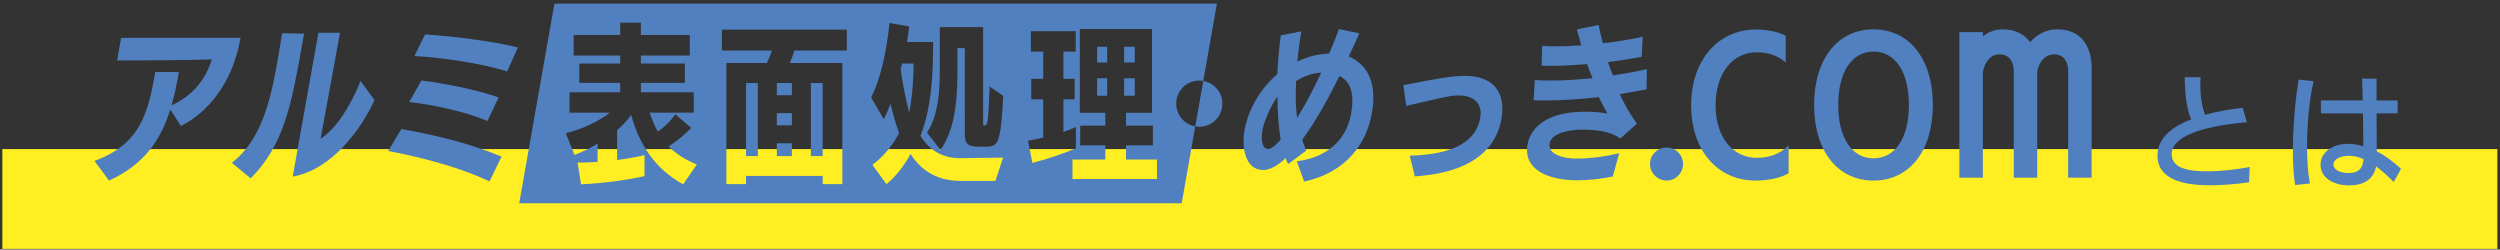 <?xml version="1.0" encoding="UTF-8"?>
<svg id="_レイヤー_1" data-name="レイヤー 1" xmlns="http://www.w3.org/2000/svg" width="1002" height="100" version="1.1" viewBox="0 0 1002 100">
  <rect x="0" y="0" width="1002" height="100" fill="#333333" stroke="none"/>
  <defs>
    <style>
      .cls-1 {
        fill: #fe2;
      }

      .cls-1, .cls-2 {
        stroke-width: 0px;
      }

      .cls-2 {
        fill: #5080c0;
      }
    </style>
  </defs>
  <rect class="cls-1" x=".939" y="59.752" width="1000" height="40"/>
  <g>
    <path class="cls-2" d="M901.425,73.053c-5.25.75-10.45,1.2-15.751,1.2-7.45,0-20.951-1-20.951-11.851,0-7.851,7.051-12.051,13.501-14.551-2.3-5.301-2.5-12.701-2.601-16.901h6.351c-.05.9-.1,1.851-.1,2.8,0,4.15.55,8.701,1.899,12.251,4.7-1.3,9.901-2.2,15.102-2.8l1.649,5.8c-7.9.65-30.102,3.15-30.102,12.801,0,6.451,8.851,6.851,14.301,6.851,5.7,0,11.351-.7,16.951-1.7l-.25,6.101Z"/>
    <path class="cls-2" d="M919.873,74.153c-.65-4.051-.9-8.901-.9-13.901,0-10.351,1.15-21.501,2.351-28.352l5.95.65c-1.7,7.2-2.601,17.15-2.601,26.102,0,5.7.351,10.95,1.15,14.9l-5.95.601ZM959.375,72.953c-2.149-2.251-4.55-4.45-7.05-6.251-1.101,5.551-5.351,7.601-10.951,7.601-5,0-11.301-2.35-11.301-8.301,0-5.25,5.301-8.351,10.851-8.351,2.2,0,4.201.351,6.301.95l-.15-13.15h-16.851v-5.2h16.751c-.1-3.351-.15-6.45-.25-8.751l5.801.05v8.701h8.45v5.15l-8.45.05.1,15.201c3,1.55,6.25,3.8,9.7,7l-2.95,5.301ZM941.425,62.452c-4.051,0-6.201,1.75-6.201,3.45,0,2.101,2.551,3.45,6.15,3.45,3.751,0,5.751-1.8,5.9-5.601-1.899-.85-3.75-1.3-5.85-1.3Z"/>
  </g>
  <path class="cls-2" d="M482.269,32.45l-3.208,18.192c.516.09,1.039.16,1.58.16,5.129,0,9.293-4.115,9.293-9.257,0-4.584-3.313-8.329-7.665-9.095"/>
  <path class="cls-2" d="M68.235,43.913c-3.774,12.068-10.326,22.011-24.56,28.456l-5.809-7.886c18.476-6.788,21.476-19.13,24.389-35.655l9.451.068c-.822,4.663-1.745,9.12-2.963,13.303,7.426-3.223,13.555-9.599,16.132-18.376-8.426.342-34.289.411-37.923.411l1.596-9.051h47.861c-3.204,18.17-13.088,29.896-23.917,35.313l-4.257-6.583Z"/>
  <path class="cls-2" d="M92.926,65.238c11.893-9.119,15.533-25.096,18.35-41.072.641-3.634,1.213-7.269,1.773-10.834l8.822.137-.617,3.497c-4.413,25.028-7.46,41.141-20.789,54.512l-7.539-6.24ZM127.622,13.126h8.64s-5.808,32.159-7.771,42.513c6.05-3.977,11.744-12.548,16.018-23.177l5.584,7.612c-5.291,11.725-17.058,27.907-32.776,30.719l10.305-57.667Z"/>
  <path class="cls-2" d="M196.183,72.713c-11.181-5.417-27.093-9.669-40.634-12.205l5.318-8.777c12.049,2.057,27.328,5.622,40.155,11.039l-4.839,9.943ZM203.272,28.623c-10.528-3.291-26.037-5.554-37.173-6.171l4.266-8.64c10.451.617,26.694,2.606,37.205,5.211l-4.298,9.6ZM195.377,48.507c-8.467-3.703-22.346-6.651-31.365-7.611l4.883-8.64c8.79,1.097,22.056,3.634,30.962,6.789l-4.48,9.462Z"/>
  <rect class="cls-2" x="311.352" y="45.353" width="6.034" height="4.868"/>
  <rect class="cls-2" x="299.01" y="33.285" width="4.731" height="29.279"/>
  <path class="cls-2" d="M360.977,27.799c.823,6.035,2.125,12.206,3.427,17.417,1.372-6.926,1.784-15.085,1.784-19.749h-4.663l-.548,2.332Z"/>
  <rect class="cls-2" x="311.352" y="33.285" width="6.034" height="4.869"/>
  <rect class="cls-2" x="311.352" y="57.421" width="6.034" height="5.143"/>
  <rect class="cls-2" x="324.997" y="33.285" width="4.731" height="29.279"/>
  <rect class="cls-2" x="450.557" y="18.748" width="4.251" height="6.309"/>
  <rect class="cls-2" x="450.557" y="31.365" width="4.251" height="6.993"/>
  <path class="cls-2" d="M222.206,1.48l-14.106,80h265.524l5.437-30.837c-4.312-.754-7.64-4.505-7.64-9.098,0-5.143,4.163-9.256,9.22-9.256.558,0,1.097.069,1.628.162l5.461-30.971H222.206ZM273.802,73.878c-11.108-6.034-17.553-15.839-20.845-27.839-1.577,2.194-3.428,4.252-5.622,6.172v11.93c3.977-.549,7.817-1.165,10.971-1.989v8.434c-7.2,1.715-17.965,2.949-25.439,3.292l-1.372-8.708c2.4,0,5.143-.069,8.023-.274v-7.337c-3.085,1.92-6.308,3.428-9.257,4.526l-3.497-8.709c7.131-1.714,13.508-5.006,17.691-8.228h-16.182v-8.16h20.296v-3.771h-16.388v-7.749h16.388v-3.222h-18.651v-8.228h18.651v-4.937h8.297v4.937h19.61v8.228h-19.61v3.222h17.622v7.749h-17.622v3.771h21.187v8.16h-17.69c.959,2.879,2.057,5.348,3.291,7.61,2.674-1.85,4.868-3.976,7.062-6.924l6.31,5.417c-2.469,2.605-5.83,5.416-9.052,7.405,2.812,2.879,6.377,5.211,11.314,7.268l-5.486,7.954ZM339.397,20.257h-21.051c-.48,1.783-1.097,3.497-1.783,5.006h21.051v48.547h-7.885v-3.291h-30.719v3.291h-7.885V25.263h16.25c.754-1.577,1.509-3.361,2.057-5.006h-20.091v-8.364h50.056v8.364ZM398.964,72.506h-14.125c-8.571,0-15.566-3.771-19.885-10.834-2.674,5.006-6.24,9.394-9.668,12.138l-5.623-7.749c4.251-3.154,8.091-7.61,10.697-12.753-1.166-3.223-2.468-7.474-3.428-11.726-.824,2.194-1.715,4.252-2.674,6.24l-5.075-8.709c3.908-7.953,6.034-17.964,7.337-29.895l7.885,1.371c-.205,1.851-.48,4.046-.891,6.24h10.491c0,12.205-.549,26.262-5.074,37.576,3.977,6.72,10.011,8.982,15.771,8.982h.274l17.074-.205-3.086,9.324ZM395.261,58.793h-3.085c-3.703,0-5.485-.892-5.485-4.731V19.297h-2.949v9.326c0,14.606-1.783,24.205-6.789,31.473l-5.416-6.926c3.634-5.553,5.143-13.027,5.143-24.547V10.863h17.347v38.467c0,.961.206.961.686.961,1.028,0,1.44-.686,1.92-15.634l5.485,3.771c-1.097,18.446-1.714,20.365-6.857,20.365M412.021,56.394c1.92-.275,3.977-.755,6.103-1.235v-15.359h-4.8v-8.229h4.8v-10.901h-4.937v-8.16h17.965v8.16h-4.937v10.901h4.526v8.229h-4.526v13.096c1.852-.617,3.566-1.303,5.006-1.988v8.571c-5.555,2.263-11.178,4.183-17.418,5.828l-1.782-8.913ZM463.722,71.753h-33.873v-7.817h13.165v-5.692h-10.079v-7.885h10.079v-5.143h-10.216V11.618h28.935v33.598h-10.422v5.143h10.766v7.885h-10.766v5.692h12.411v7.817Z"/>
  <rect class="cls-2" x="439.723" y="31.365" width="4.046" height="6.993"/>
  <rect class="cls-2" x="439.723" y="18.748" width="4.046" height="6.309"/>
  <path class="cls-2" d="M519.779,64.653c14.533-1.92,20.299-10.903,21.738-19.062,1.342-7.612.123-12.754-4.665-15.154-4.395,8.982-9.512,18.17-14.932,25.576.419,1.508,1.069,2.88,1.638,4.32l-7.263,5.417c-.428-.686-.695-1.509-1.017-2.4-2.884,2.743-6.126,4.8-8.938,4.8-7.611,0-8.637-9.737-7.573-15.771,1.451-8.228,6.068-16.525,13.19-22.697.237-5.622.793-11.107,1.362-15.496l8.243-1.646c-.62,3.909-1.208,8.023-1.591,12.137,4.122-1.988,8.143-3.017,12.774-3.223,1.483-3.359,2.762-6.719,3.923-9.805l8.131,1.714c-1.298,3.086-2.709,6.034-4.237,9.257,8.103,3.429,11.307,11.314,9.3,22.696-1.995,11.314-9.532,23.725-27.189,27.428l-2.894-8.091ZM512.019,38.665c-3.105,4.389-5.447,10.286-6.016,13.508-.471,2.674-.576,7.543,2.304,7.543,1.646,0,3.783-2.4,4.985-3.772-.876-5.142-1.26-11.519-1.273-17.279M519.484,32.494c-.266,5.005-.268,10.08.418,14.742,3.343-5.348,6.581-11.657,9.637-18.102-3.453.137-6.962,1.371-10.055,3.36"/>
  <path class="cls-2" d="M565.024,62.39c18.941-.48,26.724-6.514,28.248-15.154,1.076-6.102-3.01-8.982-8.427-8.982-3.154,0-4.15.205-21.24,4.182l-1.142-8.296c15.056-2.949,19.166-3.703,24.926-3.703,10.971,0,16.28,6.445,14.382,17.211-2.66,15.085-16.337,21.873-34.713,23.039l-2.034-8.297Z"/>
  <path class="cls-2" d="M646.382,70.755c-4.408.891-9.454,1.508-14.117,1.508-11.382,0-21.858-3.976-20.02-14.399.435-2.468,2.995-13.097,23.154-13.097,3.154,0,5.998.206,8.85.755-1.09-1.989-2.336-4.251-3.434-6.583-7.127.754-14.217,1.303-21.212,1.303-1.645,0-3.291,0-4.925-.069l.467-8.09c2.102.136,4.216.205,6.341.205,5.554,0,11.249-.411,16.831-.96-.783-1.782-1.529-3.771-2.231-5.622-4.723.342-9.515.685-14.177.685-1.372,0-2.674,0-4.034-.069l.237-7.953c1.759.136,3.667.205,5.586.205,3.36,0,6.825-.205,10.084-.411l-1.756-6.377,8.68-1.783c.448,2.126,1.041,4.594,1.723,7.337,5.321-.617,11.032-1.508,15.956-2.606l-.386,8.023c-4.477.891-9.111,1.508-13.54,2.125.658,1.715,1.28,3.635,2.006,5.349,4.509-.685,9.248-1.509,13.612-2.537l-.124,8.091c-3.561.754-7.361,1.303-10.761,1.92,1.937,4.183,3.341,6.719,6.891,11.863l-6.674,5.965c-2.485-1.852-6.571-3.566-14.936-3.566h-.961c-3.291,0-11.62.96-12.43,5.554-.822,4.663,6.478,6.034,10.319,6.034h.685c5.212,0,11.036-.754,16.9-2.126l-2.604,9.326Z"/>
  <path class="cls-2" d="M667.979,59.135c3.634,0,6.583,2.907,6.583,6.579s-2.949,6.655-6.583,6.655-6.651-2.984-6.651-6.655,3.017-6.579,6.651-6.579"/>
  <path class="cls-2" d="M716.882,69.421c-3.291,1.989-8.434,2.949-13.302,2.949-15.497,0-25.782-12.48-25.782-30.171,0-17.896,10.697-30.376,25.987-30.376,4.115,0,8.915.823,11.932,2.537v10.697c-3.36-3.085-7.817-4.114-11.657-4.114-9.394,0-16.456,8.16-16.456,21.256,0,12.96,7.062,21.051,16.456,21.051,4.388,0,9.051-1.165,12.822-4.937v11.108Z"/>
  <path class="cls-2" d="M727.101,42.062c0-18.445,9.462-30.307,23.793-30.307s23.793,11.862,23.793,30.307-9.393,30.308-23.793,30.308-23.793-11.863-23.793-30.308M765.088,42.062c0-13.439-5.623-21.393-14.194-21.393-8.502,0-14.125,7.954-14.125,21.393s5.623,21.394,14.125,21.394c8.571,0,14.194-7.955,14.194-21.394"/>
  <path class="cls-2" d="M824.47,11.755c-4.35,0-8.169,2.131-10.832,5.15-2.131-3.019-5.683-5.15-11.011-5.15-3.017,0-5.682,1.065-7.901,2.841v-1.716h-9.409v58.324h9.409V28.95c.677-4.064,3.097-7.162,6.679-7.162,4.065,0,5.71,3.194,5.71,6.582v42.834h9.409V28.799c.671-4.13,3.264-7.011,6.819-7.011,3.938,0,5.571,3.169,5.571,6.531v42.885h9.408V27.026c0-7.102-3.197-15.271-13.852-15.271"/>
</svg>